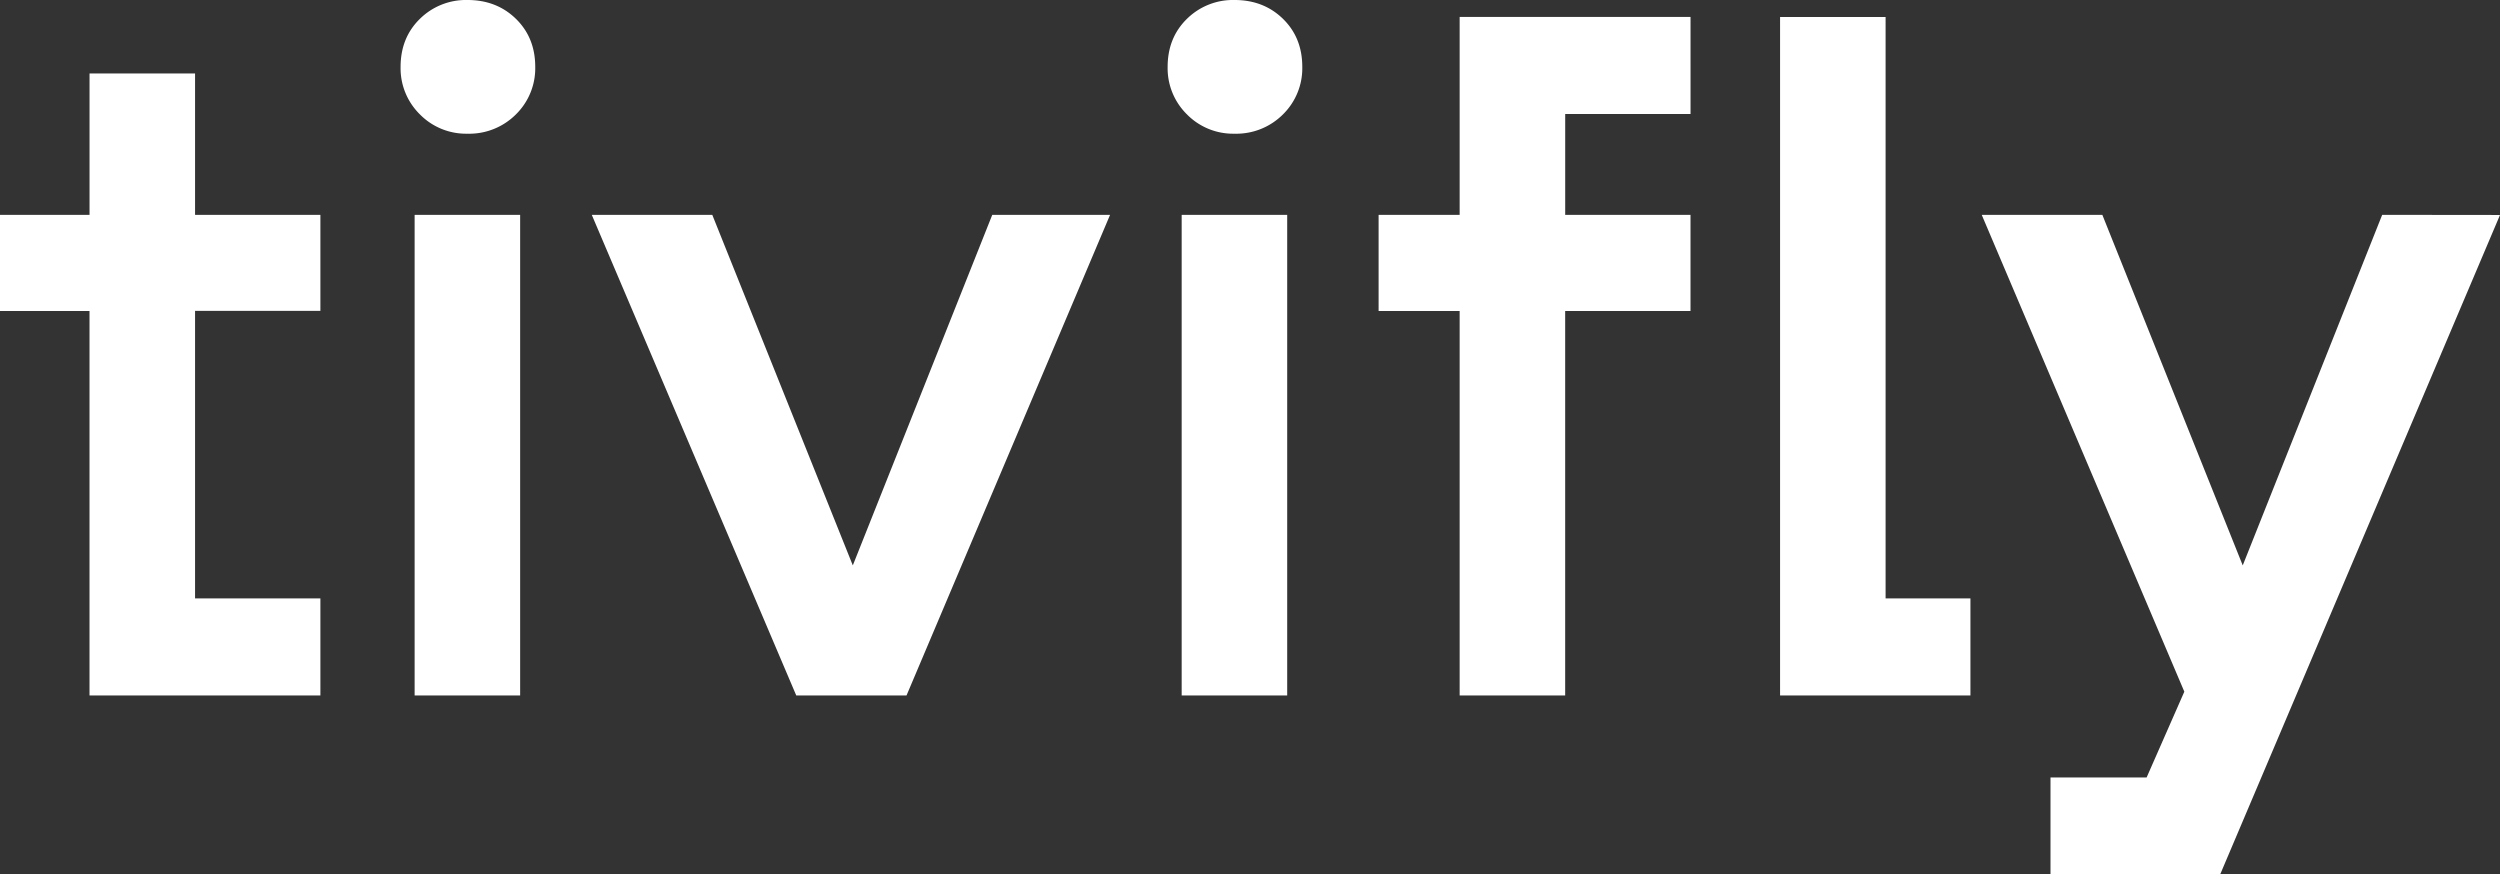 <svg xmlns="http://www.w3.org/2000/svg" viewBox="0 0 947.66 331.49"><rect x="0" y="0" width="947.66" height="331.49" fill="#333333" stroke="none"/><defs><style>.cls-1{fill:#fff;}</style></defs><g id="Capa_2" data-name="Capa 2"><g id="Capa_1-2" data-name="Capa 1"><path class="cls-1" d="M73.94,27.86h-40V81.44H0v36.44H33.93V263.62h87.52V226.83H73.94v-109h47.51V81.44H73.94ZM177.17,0a24.85,24.85,0,0,0-18,7.14q-7.32,7.16-7.32,18.22a24.51,24.51,0,0,0,7.32,18,24.53,24.53,0,0,0,18,7.32,25,25,0,0,0,18.4-7.32,24.51,24.51,0,0,0,7.32-18q0-11.07-7.32-18.22T177.17,0Zm-20,263.62h40V81.44h-40Zm166.1-49.3L270,81.44H224.32l77.51,182.18h41.8L420.79,81.44H376.13ZM467.93,0a24.85,24.85,0,0,0-18,7.14q-7.32,7.16-7.32,18.22a24.51,24.51,0,0,0,7.32,18,24.53,24.53,0,0,0,18,7.32,25,25,0,0,0,18.4-7.32,24.51,24.51,0,0,0,7.32-18q0-11.07-7.32-18.22T467.93,0Zm-20,263.62h40V81.44h-40ZM553.3,81.44H522.58v36.44H553.3V263.62h40V117.88h47.51V81.44H593.31V43.22h47.51V6.43H553.3Zm161.46-75h-40V263.62h72.16V226.83H714.76ZM903,81.44,850.14,214.32,796.92,81.44H751.2L828,262.19,813.71,294.7H777.27v36.79h64.3l106.09-250Z"/></g></g></svg>